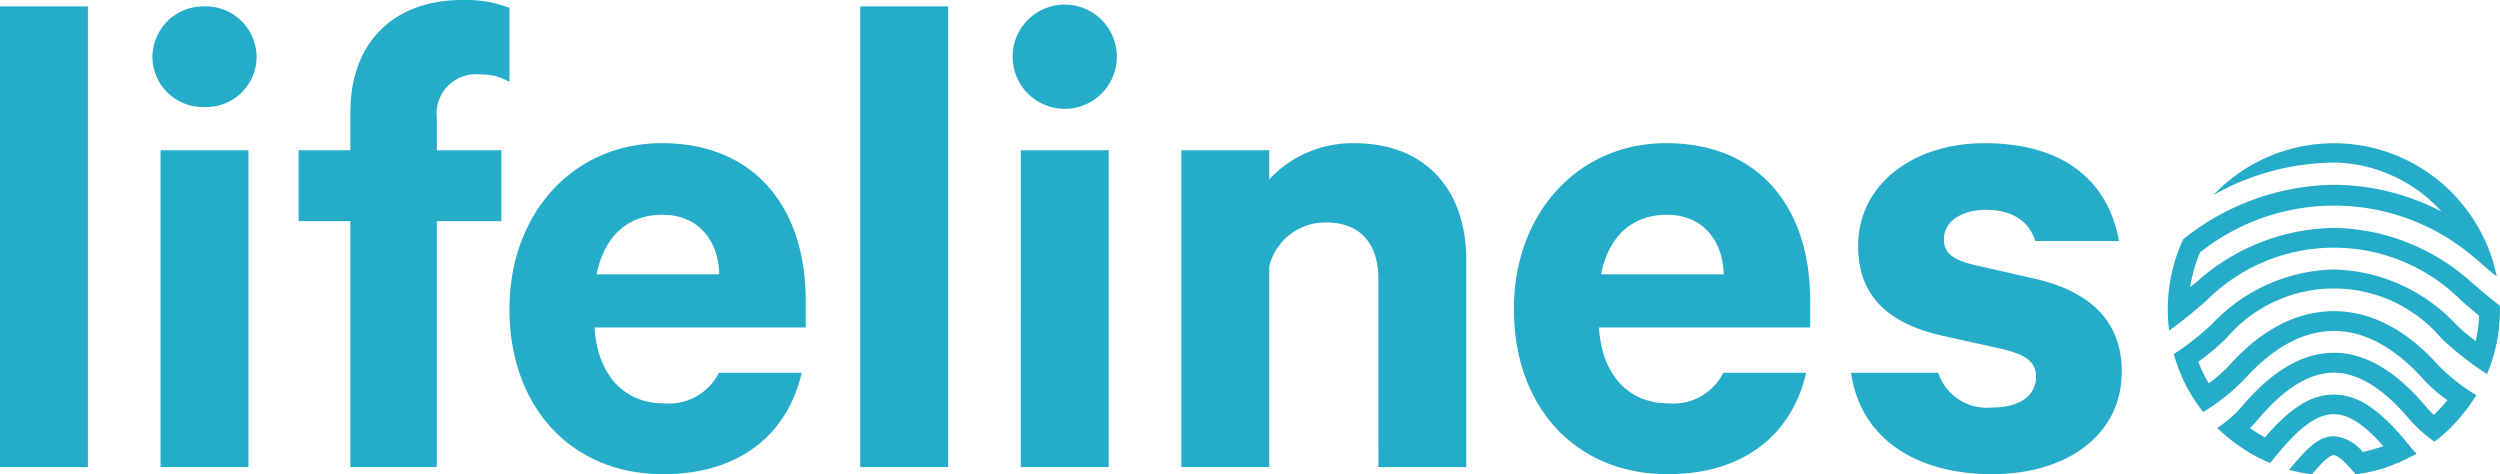 <svg xmlns="http://www.w3.org/2000/svg" width="163.105" height="30.936" viewBox="0 0 163.105 30.936">
  <g id="Group_1736" data-name="Group 1736" transform="translate(-38.434 -38.468)">
    <g id="Page-1" transform="translate(38.434 38.468)">
      <g id="LifeLines-1140px-16032401" transform="translate(0 0)">
        <g id="Group-17" transform="translate(0 0)">
          <path id="Fill-15" d="M143.079,19.194l-.188.162a9.37,9.37,0,0,1,.65-2.276,14.046,14.046,0,0,1,17.783.251c.264.206.52.451.827.71.231.2.477.4.742.619a10.774,10.774,0,0,0-.8-2.437l-.006,0a10.863,10.863,0,0,0-1.768-2.661l.01.009-.207-.231a10.828,10.828,0,0,0-15.714,0,16.282,16.282,0,0,1,7.857-2.117l.3.006a9.665,9.665,0,0,1,6.721,3.189,15.39,15.39,0,0,0-7.02-1.746,16.032,16.032,0,0,0-9.826,3.553,10.763,10.763,0,0,0-.8,2.438l.014-.01-.013.011a10.841,10.841,0,0,0-.206,1.892h0c0,.084-.006.164-.006.25a10.849,10.849,0,0,0,.091,1.379c1.045-.75,1.835-1.439,2.45-1.973l.165-.162a11.738,11.738,0,0,1,16.265,0l.164.162c.335.291.725.629,1.177,1a9.459,9.459,0,0,1-.219,1.657,13.572,13.572,0,0,1-1.3-1.1,11.25,11.25,0,0,0-7.952-3.569h-.011a11.252,11.252,0,0,0-7.952,3.569,17.453,17.453,0,0,1-2.486,1.949,10.737,10.737,0,0,0,.452,1.3s.016.036.02.034.024.05.023.051a8.1,8.1,0,0,0,.6,1.195s.063.1.059.1a10.728,10.728,0,0,0,.768,1.1,13.745,13.745,0,0,0,2.659-2.106c1.9-2.124,3.868-3.175,5.866-3.185,2,.01,3.966,1.061,5.866,3.185a10.253,10.253,0,0,0,1.536,1.333h0a9.487,9.487,0,0,1-.882.958,4.491,4.491,0,0,1-.42-.431c-2.064-2.47-4.064-3.611-6.1-3.62-2.034.008-4.034,1.149-6.1,3.62a8.411,8.411,0,0,1-1.506,1.287,10.781,10.781,0,0,0,1.036.891c.086.069.7.509,1.161.781a10.793,10.793,0,0,0,1.253.612c.052-.06.1-.123.148-.181,1.641-2.071,2.863-3,3.977-3h.056c.931,0,1.938.655,3.2,2.078a9.337,9.337,0,0,1-1.349.379,2.7,2.7,0,0,0-1.883-1.022c-.931,0-1.692.7-2.918,2.193a10.737,10.737,0,0,0,1.492.29c.64-.751,1.125-1.234,1.426-1.25.3.015.786.5,1.426,1.25a10.767,10.767,0,0,0,1.493-.29l.036-.012a9.682,9.682,0,0,0,1.181-.426l.017-.008a10.853,10.853,0,0,0,1.253-.614,4.713,4.713,0,0,1-.355-.375c-1.95-2.458-3.445-3.472-5.033-3.472h-.036c-1.432,0-2.79.825-4.473,2.791a9.5,9.5,0,0,1-.983-.613,4.99,4.99,0,0,0,.429-.444c1.788-2.141,3.438-3.158,5.045-3.167,1.607.01,3.257,1.026,5.046,3.167a9.164,9.164,0,0,0,1.521,1.334,10.784,10.784,0,0,0,1.036-.891,12.126,12.126,0,0,0,.826-.923s.093-.12.1-.118a10.51,10.51,0,0,0,.768-1.1,12.621,12.621,0,0,1-2.409-1.883c-2.17-2.425-4.483-3.594-6.884-3.6-2.4.008-4.714,1.177-6.883,3.6a8.933,8.933,0,0,1-1.282,1.108,9.557,9.557,0,0,1-.68-1.4,16.933,16.933,0,0,0,1.846-1.553,9.194,9.194,0,0,1,14,0,19.275,19.275,0,0,0,2.994,2.348,10.649,10.649,0,0,0,.452-1.3l0,0a10.451,10.451,0,0,0,.3-1.494h0l0-.029a11,11,0,0,0,.091-1.381c0-.084,0-.166-.006-.25-.665-.513-1.2-.974-1.645-1.358l-.178-.146a13.715,13.715,0,0,0-9.008-3.576h0a13.716,13.716,0,0,0-9.008,3.576Zm-16.256-2.946c0-1.3,1.341-1.942,2.728-1.942,1.9,0,2.867.878,3.237,2.035h5.456c-.694-3.885-3.56-6.382-8.786-6.382-4.624,0-8.231,2.682-8.231,6.705,0,3.468,2.22,5.086,5.364,5.826l4.162.925c1.433.37,2.081.832,2.081,1.757,0,1.341-1.156,2.035-2.913,2.035a3.333,3.333,0,0,1-3.468-2.266h-5.688c.6,4.208,4.162,6.613,9.2,6.613,4.81,0,8.463-2.5,8.463-6.7,0-3.145-1.9-5.133-5.5-6.012l-4.255-.971c-1.294-.324-1.849-.786-1.849-1.619Zm-22.505,5.734H118.1V20.224c0-6.057-3.33-10.266-9.388-10.266-5.78,0-9.942,4.578-9.942,10.821,0,6.381,4.023,10.775,10.034,10.775,4.938,0,8.1-2.567,9.031-6.613h-5.405a3.648,3.648,0,0,1-3.625,1.989c-2.543,0-4.3-1.85-4.485-4.948Zm.139-3.468c.509-2.543,2.081-3.885,4.3-3.885,2.358,0,3.653,1.711,3.7,3.885ZM89.929,31.091h5.734v-13.5c0-4.578-2.636-7.63-7.306-7.63a7.406,7.406,0,0,0-5.549,2.359v-1.9H77.073v20.67h5.734V18a3.757,3.757,0,0,1,3.745-2.867c2.266,0,3.376,1.48,3.376,3.653ZM72.865,4.317a3.4,3.4,0,0,0-6.8,0,3.4,3.4,0,0,0,6.8,0ZM56.124,31.091h5.734V1.034H56.124Zm-17.337-9.11h13.78V20.224c0-6.057-3.329-10.266-9.387-10.266-5.78,0-9.942,4.578-9.942,10.821,0,6.381,4.023,10.775,10.034,10.775,4.938,0,8.1-2.567,9.031-6.613H46.9a3.648,3.648,0,0,1-3.625,1.989c-2.543,0-4.3-1.85-4.485-4.948Zm.139-3.468c.509-2.543,2.081-3.885,4.3-3.885,2.359,0,3.653,1.711,3.7,3.885ZM31.32,5.473a3.641,3.641,0,0,1,1.919.491V1.129A7.887,7.887,0,0,0,30.163.617c-4.393,0-7.306,2.682-7.306,7.353v2.451H19.481v4.624h3.376V31.091H28.5V15.045h4.209V10.421H28.5V8.339A2.572,2.572,0,0,1,31.32,5.473ZM16.741,4.317a3.316,3.316,0,0,0-3.376-3.284A3.328,3.328,0,0,0,9.943,4.317,3.3,3.3,0,0,0,13.365,7.6a3.286,3.286,0,0,0,3.376-3.283ZM0,31.091H5.734V1.034H0Zm10.475,0h5.734V10.421H10.475Zm56.124,0h5.734V10.421H66.6Z" transform="translate(0 -0.617)" fill="#24acc8" fill-rule="evenodd"/>
        </g>
      </g>
    </g>
  </g>
</svg>
